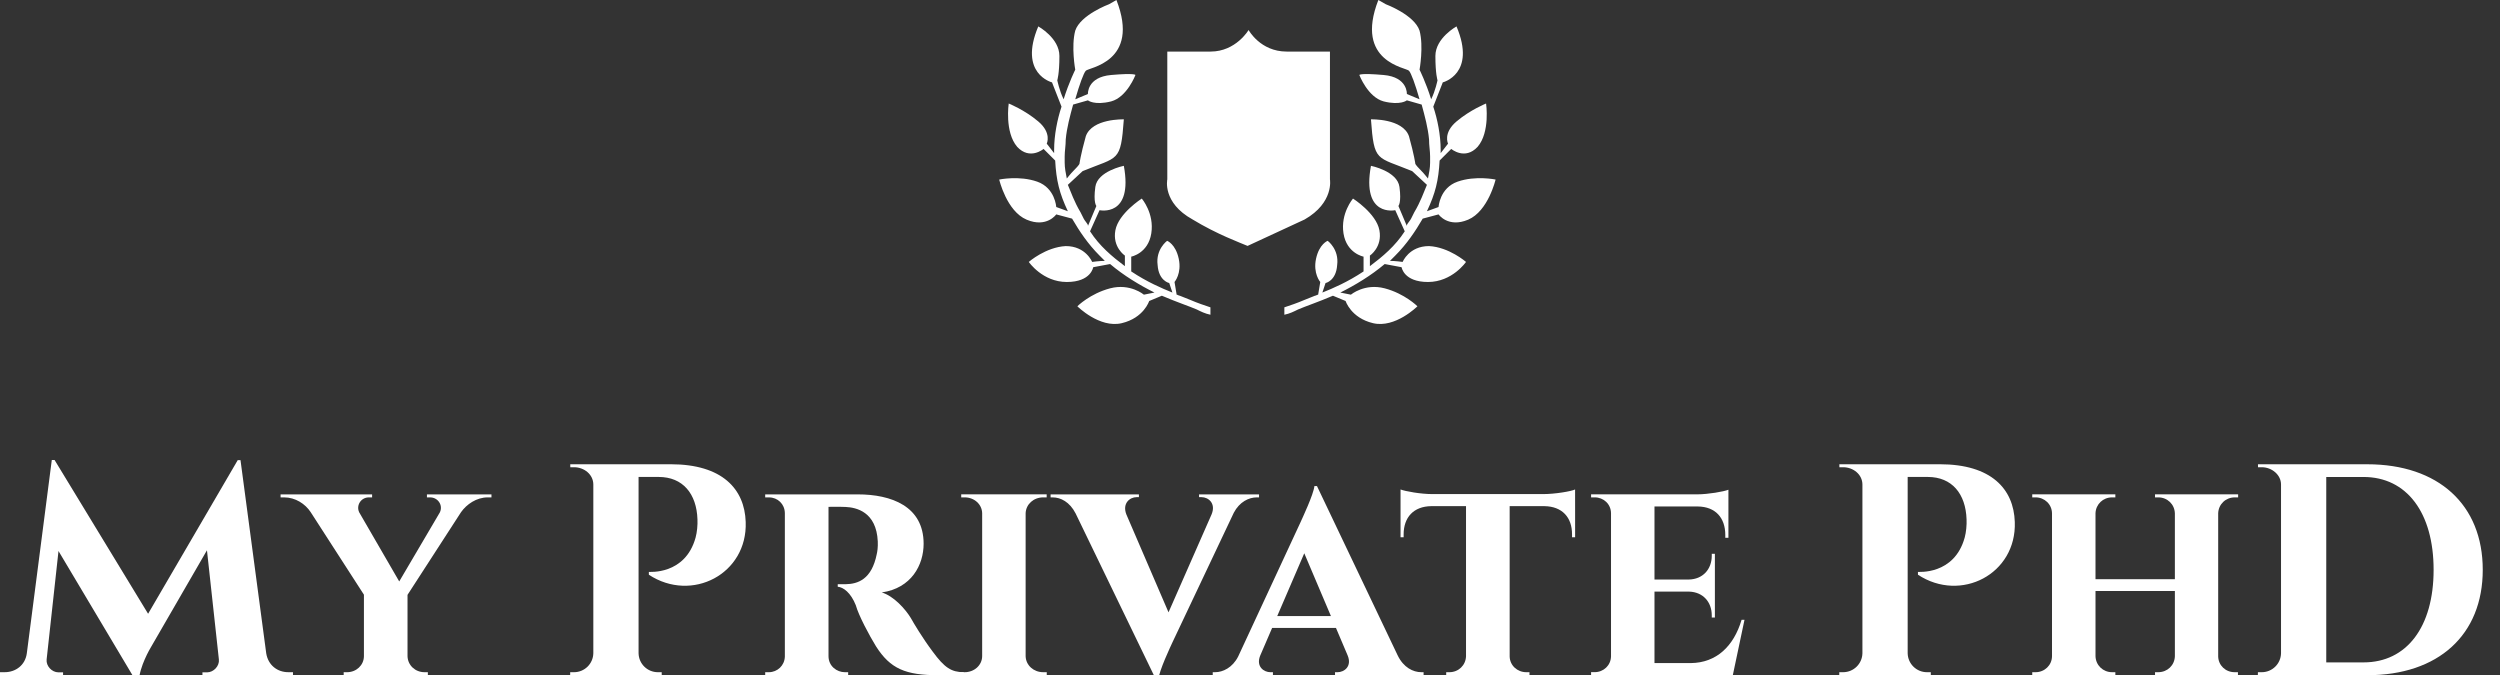 <?xml version="1.0" encoding="utf-8"?>
<!-- Generator: Adobe Illustrator 15.0.0, SVG Export Plug-In . SVG Version: 6.00 Build 0)  -->
<!DOCTYPE svg PUBLIC "-//W3C//DTD SVG 1.1//EN" "http://www.w3.org/Graphics/SVG/1.1/DTD/svg11.dtd">
<svg version="1.1" id="Layer_1" xmlns="http://www.w3.org/2000/svg" xmlns:xlink="http://www.w3.org/1999/xlink" x="0px" y="0px"
	 width="601.25px" height="162.387px" viewBox="0 0 601.25 162.387" enable-background="new 0 0 601.25 162.387"
	 xml:space="preserve">
<rect x="0" y="0" width="601.25" height="162.387" fill="#333333" stroke="none"/>
<g>
	<path fill="#FFFFFF" d="M64.027,157.119c0.459,2.864,2.691,4.54,5.282,4.54h1.154v0.726H48.686V161.7h1.129
		c1.561-0.004,2.997-1.526,2.826-3.095l-2.867-26.263l-13.576,23.479c0,0-2.697,4.49-2.796,8.013h-0.683l-18.65-31.312
		l-2.855,26.082c-0.171,1.561,1.264,3.092,2.825,3.096h1.129v0.685H-0.001v-0.725h1.148c2.606,0,4.925-1.676,5.303-4.541
		l6.005-46.484h0.673l22.489,36.977l21.56-36.954h0.663L64.027,157.119z"/>
	<path fill="#FFFFFF" d="M118.197,118.896v0.725h-0.912c-2.689,0-5.077,1.663-6.416,3.574l-12.86,19.868v14.75
		c0.063,2.188,1.85,3.85,4.083,3.85h0.808v0.725H82.654v-0.725h0.831c2.188,0,4.021-1.662,4.039-3.85v-14.788l-12.8-19.844
		c-1.313-2.012-3.702-3.56-6.375-3.56h-0.87v-0.725h22.012v0.725h-0.784c-1.851,0-3.105,1.862-2.333,3.572l9.64,16.644l9.783-16.63
		c0.814-1.754-0.528-3.586-2.337-3.586h-0.783v-0.725L118.197,118.896z"/>
	<path fill="#FFFFFF" d="M161.314,111.652c12.401,0,17.777,5.97,18.026,13.887c0.451,12.499-12.946,19.475-23.286,12.688
		l-0.009-0.685c-0.045-0.05,8.731,0.872,11.248-8.267c0.347-1.28,0.508-2.979,0.447-4.357c-0.203-6.18-3.529-10.212-9.329-10.212
		h-4.835v42.4c0.047,2.524,2.105,4.558,4.639,4.557h0.92l0.012,0.725h-22.026l0.012-0.725h0.917c2.537,0,4.595-2.033,4.646-4.558
		v-40.559c0-2.445-2.212-4.177-4.627-4.177h-0.91l-0.012-0.72L161.314,111.652z"/>
	<path fill="#FFFFFF" d="M206.31,118.899c8.033,0,15.821,2.835,15.821,11.872c0,5.1-2.928,10.682-10.065,11.71
		c2.871,0.874,5.637,3.939,6.996,6.168c0.612,1.101,2.722,4.689,5.263,8.077c2.831,3.852,4.464,4.922,7.452,4.936v0.726H225.7
		c-7.872,0-11.579-1.521-15.025-6.95c-1.598-2.588-4.195-7.45-4.858-9.887c-1.211-3.034-3.005-4.333-4.341-4.441v-0.607h1.855
		c3.003-0.04,6.317-1.159,7.53-7.248c0.137-0.576,0.305-1.616,0.244-3.032c-0.324-7.149-5.192-8.183-7.704-8.299
		c-1.869-0.088-3.317,0.002-4.144-0.03v35.926c0.01,2.41,2.013,3.844,3.939,3.844h0.788v0.725H184.03v-0.725h0.869
		c2.079,0,3.807-1.62,3.858-3.778V123.39c-0.037-2.171-1.727-3.766-3.814-3.766h-0.913v-0.728L206.31,118.899z"/>
	<path fill="#FFFFFF" d="M231.173,162.386v-0.725h0.858c2.265,0,4.16-1.662,4.179-3.848V123.47c-0.019-2.188-1.915-3.851-4.18-3.851
		h-0.858v-0.725h20.551v0.725h-0.837c-2.292,0-4.131,1.637-4.223,3.798v34.416c0.075,2.176,1.921,3.829,4.224,3.829h0.858v0.725
		L231.173,162.386z"/>
	<path fill="#FFFFFF" d="M302.799,118.896v0.725h-0.553c-1.871,0-4.128,1.043-5.524,3.706l-14.745,31.149
		c-0.5,1.092-3.177,6.747-3.375,8.853h-0.643l-19.281-39.864c-1.423-2.766-3.597-3.844-5.504-3.844h-0.507v-0.725h21.244v0.669
		h-0.553c-1.644,0-3.479,1.49-2.481,4.121l10.154,23.579l10.365-23.579c1.089-2.631-0.78-4.121-2.424-4.121h-0.599v-0.669H302.799z"
		/>
	<path fill="#FFFFFF" d="M336.138,157.617c1.402,2.91,3.707,4.045,5.693,4.045h0.542v0.725h-21.301v-0.718h0.569
		c1.674,0,3.551-1.416,2.47-4.03l-2.812-6.625h-15.352l-2.895,6.723c-0.996,2.552,0.865,3.933,2.518,3.933h0.57v0.718h-14.478
		v-0.725h0.58c1.838,0,4.163-1.065,5.542-3.78l14.95-32.196c0.5-1.118,3.161-6.741,3.383-8.787h0.615L336.138,157.617z
		 M320.087,148.162l-6.41-15.1l-6.502,15.1H320.087z"/>
	<path fill="#FFFFFF" d="M378.817,129.217h-0.743v-0.676c0.029-4.131-2.397-6.751-6.633-6.812h-8.369v36.152
		c0.051,2.154,1.832,3.783,3.998,3.783h0.768v0.725H347.81v-0.725h0.768c2.188,0,3.938-1.662,4-3.849v-36.087h-8.373
		c-4.234,0.062-6.631,2.682-6.631,6.813v0.675h-0.744v-11.499c1.197,0.46,4.904,1.11,7.609,1.11h26.751
		c2.714,0,6.686-0.65,7.62-1.11L378.817,129.217z"/>
	<path fill="#FFFFFF" d="M416.742,162.379h-0.174h-33.912v-0.726h0.869c2.133,0,3.875-1.631,3.924-3.787V123.4
		c-0.031-2.171-1.781-3.783-3.924-3.783h-0.869v-0.725h25.5c2.721-0.014,6.383-0.656,7.529-1.111v11.561h-0.751v-0.675
		c0-4.178-2.397-6.798-6.589-6.858h-10.441v17.57h8.244c3.408-0.064,5.533-2.486,5.533-5.73v-0.465h0.75v15.339h-0.75v-0.513
		c0-3.214-2.088-5.622-5.441-5.727h-8.336v17.19h8.724c6.126-0.06,10.327-4.002,12.226-10.414h0.7L416.742,162.379z"/>
	<path fill="#FFFFFF" d="M466.532,111.652c12.401,0,17.777,5.97,18.026,13.887c0.45,12.499-12.946,19.475-23.286,12.688
		l-0.009-0.685c-0.045-0.05,8.73,0.872,11.248-8.267c0.347-1.28,0.508-2.979,0.447-4.357c-0.203-6.18-3.529-10.212-9.329-10.212
		h-4.835v42.4c0.047,2.524,2.105,4.558,4.639,4.557h0.92l0.012,0.725h-22.026l0.012-0.725h0.917c2.537,0,4.595-2.033,4.645-4.558
		v-40.559c0-2.445-2.212-4.177-4.627-4.177h-0.909l-0.012-0.72L466.532,111.652z"/>
	<path fill="#FFFFFF" d="M537.46,119.62c-2.182,0-3.926,1.663-3.987,3.85v34.406c0.049,2.155,1.78,3.786,3.939,3.786h0.813v0.725
		h-19.942v-0.725h0.788c2.176,0,3.917-1.653,3.987-3.832v-15.687H503.97v15.685c0.07,2.18,1.811,3.835,3.986,3.835h0.788v0.725
		h-19.989v-0.725h0.813c2.132,0,3.922-1.66,3.939-3.845v-34.348c-0.016-2.188-1.807-3.85-3.939-3.85h-0.813v-0.725h19.988v0.725
		h-0.789c-2.166,0-3.902,1.642-3.986,3.808v15.864h19.089v-15.822c-0.063-2.188-1.807-3.85-3.988-3.85h-0.788v-0.725h19.989v0.725
		L537.46,119.62z"/>
	<path fill="#FFFFFF" d="M569.311,111.657c17.122,0,27.791,9.713,27.791,25.386c0,15.645-10.669,25.347-27.791,25.347h-26.297
		l0.012-0.725h0.917c2.533,0,4.59-2.027,4.643-4.548v-40.599c0-2.331-2.22-4.147-4.617-4.147h-0.917l-0.011-0.718L569.311,111.657z
		 M559.464,159.305h8.965c10.39,0,16.854-8.528,16.854-22.261c0-13.775-6.493-22.33-16.854-22.33h-8.965L559.464,159.305z"/>
</g>
<g id="Layer_x0020_1">
	<path fill="#FFFFFF" d="M266.725,1.016c0,0-6.858,2.54-8.128,6.351c-1.016,3.81,0,9.398,0,9.398s-1.524,3.047-2.794,7.111l0,0
		c-1.017-2.032-1.525-4.571-1.525-4.571s0.509-1.524,0.509-5.843c0-4.317-5.08-7.112-5.08-7.112
		c-4.825,11.43,3.302,13.462,3.302,13.462l2.286,5.842l0,0c-1.017,3.048-1.777,6.858-1.777,10.415c0,0.253,0,0.507,0,0.761
		l-1.778-2.286c0,0,1.27-2.539-2.032-5.333s-7.112-4.318-7.112-4.318s-1.015,6.858,2.032,10.415
		c3.048,3.302,6.351,0.508,6.351,0.508l2.794,2.794c0.254,4.826,1.016,7.874,3.048,12.192l-2.794-1.016c0,0-0.254-4.573-4.572-6.097
		c-4.318-1.523-9.145-0.508-9.145-0.508s1.778,7.62,6.604,9.652c4.826,2.033,7.112-1.27,7.112-1.27l3.81,1.016
		c1.778,3.049,3.811,6.096,6.604,8.891c0.508,0.508,0.763,0.762,1.27,1.271c-1.27,0-3.048,0.253-3.048,0.253s-1.524-3.81-6.35-3.81
		c-4.826,0.254-8.89,3.81-8.89,3.81s3.302,4.826,9.144,4.826s6.35-3.555,6.35-3.555l4.065-0.763
		c3.302,2.793,7.111,5.08,10.667,6.857l-2.54,0.509c0,0-3.302-2.794-8.127-1.524c-4.827,1.271-7.875,4.317-7.875,4.317
		s5.334,5.335,10.668,4.064c5.334-1.27,6.604-5.334,6.604-5.334l3.048-1.27c3.557,1.524,6.604,2.539,8.382,3.302
		c1.017,0.508,2.031,1.016,3.302,1.27v-1.778c-1.523-0.508-3.047-1.016-4.825-1.778c-0.763-0.254-1.778-0.762-2.54-1.016
		c-0.255,0-0.509-0.254-0.762-0.254l-0.509-3.049c0,0,1.778-2.031,1.016-5.587c-0.762-3.557-2.794-4.318-2.794-4.318
		s-2.793,2.033-2.286,5.842c0.255,3.81,2.795,4.318,2.795,4.318s0.508,1.524,0.762,2.286c-2.54-1.016-6.096-2.54-9.905-5.08v-3.556
		c0,0,4.063-0.762,4.825-5.588c0.762-4.826-2.286-8.382-2.286-8.382s-5.588,3.556-6.351,7.62c-0.762,4.063,2.286,6.096,2.286,6.096
		v2.54c-3.048-2.286-6.096-4.826-8.382-8.382l2.286-5.08c0,0,8.128,1.777,5.843-10.669c0,0-6.352,1.271-6.858,5.08
		c-0.509,3.811,0.254,4.573,0.254,4.573l-2.032,4.826c0,0,0,0,0-0.254c-0.254-0.508-0.762-1.016-1.017-1.524l-0.762-1.523
		c-1.523-2.54-2.285-4.826-3.048-6.604l3.557-3.302c8.636-3.556,9.144-2.032,9.906-12.446c0,0-7.621-0.254-9.146,4.064
		c-1.27,4.571-1.523,6.604-1.523,6.604s0,0.255-1.27,1.524c-1.017,1.016-1.524,1.778-1.778,2.032
		c-0.254-1.271-0.509-2.54-0.509-3.811v-1.524c0-1.27,0.255-2.54,0.255-4.064c0.254-2.794,1.016-5.588,1.777-8.382l3.557-1.016
		c0,0,1.524,1.27,5.588,0.254c3.811-1.017,5.842-6.351,5.842-6.351s0-0.508-5.842,0c-5.842,0.509-5.588,4.572-5.588,4.572
		l-3.048,1.27c1.016-3.556,2.031-6.35,2.539-6.858c0.509-0.762,13.209-2.031,7.367-17.018L266.725,1.016z M333.274,1.016
		c0,0,6.858,2.54,8.128,6.351c1.017,3.81,0,9.398,0,9.398s1.524,3.047,2.794,7.111l0,0c1.017-2.032,1.525-4.571,1.525-4.571
		s-0.509-1.524-0.509-5.843c0-4.317,5.08-7.112,5.08-7.112c4.825,11.43-3.303,13.462-3.303,13.462l-2.285,5.842l0,0
		c1.017,3.048,1.777,6.858,1.777,10.415c0,0.253,0,0.507,0,0.761l1.778-2.286c0,0-1.271-2.539,2.032-5.333
		c3.302-2.794,7.112-4.318,7.112-4.318s1.017,6.858-2.032,10.415c-3.048,3.302-6.35,0.508-6.35,0.508l-2.795,2.794
		c-0.254,4.826-1.016,7.874-3.048,12.192l2.794-1.016c0,0,0.254-4.573,4.572-6.097c4.318-1.523,9.145-0.508,9.145-0.508
		s-1.779,7.62-6.604,9.652c-4.826,2.033-7.112-1.27-7.112-1.27l-3.81,1.016c-1.778,3.049-3.811,6.096-6.604,8.891
		c-0.508,0.508-0.763,0.762-1.27,1.271c1.27,0,3.048,0.253,3.048,0.253s1.524-3.81,6.35-3.81c4.826,0.254,8.89,3.81,8.89,3.81
		s-3.302,4.826-9.144,4.826c-5.843,0-6.35-3.555-6.35-3.555l-4.063-0.763c-3.304,2.793-7.113,5.08-10.669,6.857l2.54,0.509
		c0,0,3.302-2.794,8.129-1.524c4.825,1.271,7.873,4.317,7.873,4.317s-5.334,5.335-10.668,4.064c-5.334-1.27-6.604-5.334-6.604-5.334
		l-3.048-1.27c-3.557,1.524-6.604,2.539-8.382,3.302c-1.017,0.508-2.032,1.016-3.302,1.27v-1.778
		c1.523-0.508,3.047-1.016,4.825-1.778c0.763-0.254,1.778-0.762,2.54-1.016c0.254,0,0.509-0.254,0.762-0.254l0.509-3.049
		c0,0-1.778-2.031-1.017-5.587c0.763-3.557,2.795-4.318,2.795-4.318s2.793,2.033,2.285,5.842c-0.254,3.81-2.794,4.318-2.794,4.318
		s-0.508,1.524-0.762,2.286c2.54-1.016,6.096-2.54,9.905-5.08v-3.556c0,0-4.063-0.762-4.825-5.588
		c-0.762-4.826,2.286-8.382,2.286-8.382s5.588,3.556,6.351,7.62c0.761,4.063-2.286,6.096-2.286,6.096v2.54
		c3.047-2.286,6.096-4.826,8.382-8.382l-2.286-5.08c0,0-8.128,1.777-5.843-10.669c0,0,6.351,1.271,6.858,5.08
		c0.509,3.811-0.254,4.573-0.254,4.573l2.032,4.826c0,0,0,0,0-0.254c0.254-0.508,0.762-1.016,1.017-1.524l0.762-1.523
		c1.523-2.54,2.286-4.826,3.048-6.604l-3.556-3.302c-8.637-3.556-9.145-2.032-9.907-12.446c0,0,7.621-0.254,9.146,4.064
		c1.27,4.571,1.523,6.604,1.523,6.604s0,0.255,1.27,1.524c1.017,1.016,1.524,1.778,1.778,2.032c0.254-1.271,0.509-2.54,0.509-3.811
		v-1.524c0-1.27-0.255-2.54-0.255-4.064c-0.254-2.794-1.016-5.588-1.778-8.382l-3.556-1.016c0,0-1.523,1.27-5.588,0.254
		c-3.811-1.017-5.842-6.351-5.842-6.351s0-0.508,5.842,0c5.842,0.509,5.588,4.572,5.588,4.572l3.048,1.27
		c-1.016-3.556-2.031-6.35-2.539-6.858c-0.509-0.762-13.209-2.031-7.367-17.018L333.274,1.016z M300.042,59.141
		c-1.778-0.763-7.366-2.795-13.209-6.351c-7.366-4.063-6.096-9.652-6.096-9.652V12.403c0,0,4.063,0,10.414,0
		c6.096,0,9.136-5.188,9.136-5.188l0,0c0,0,2.802,5.188,9.153,5.188c6.096,0,10.414,0,10.414,0v30.735c0,0,1.015,5.588-6.097,9.652"
		/>
</g>
</svg>

